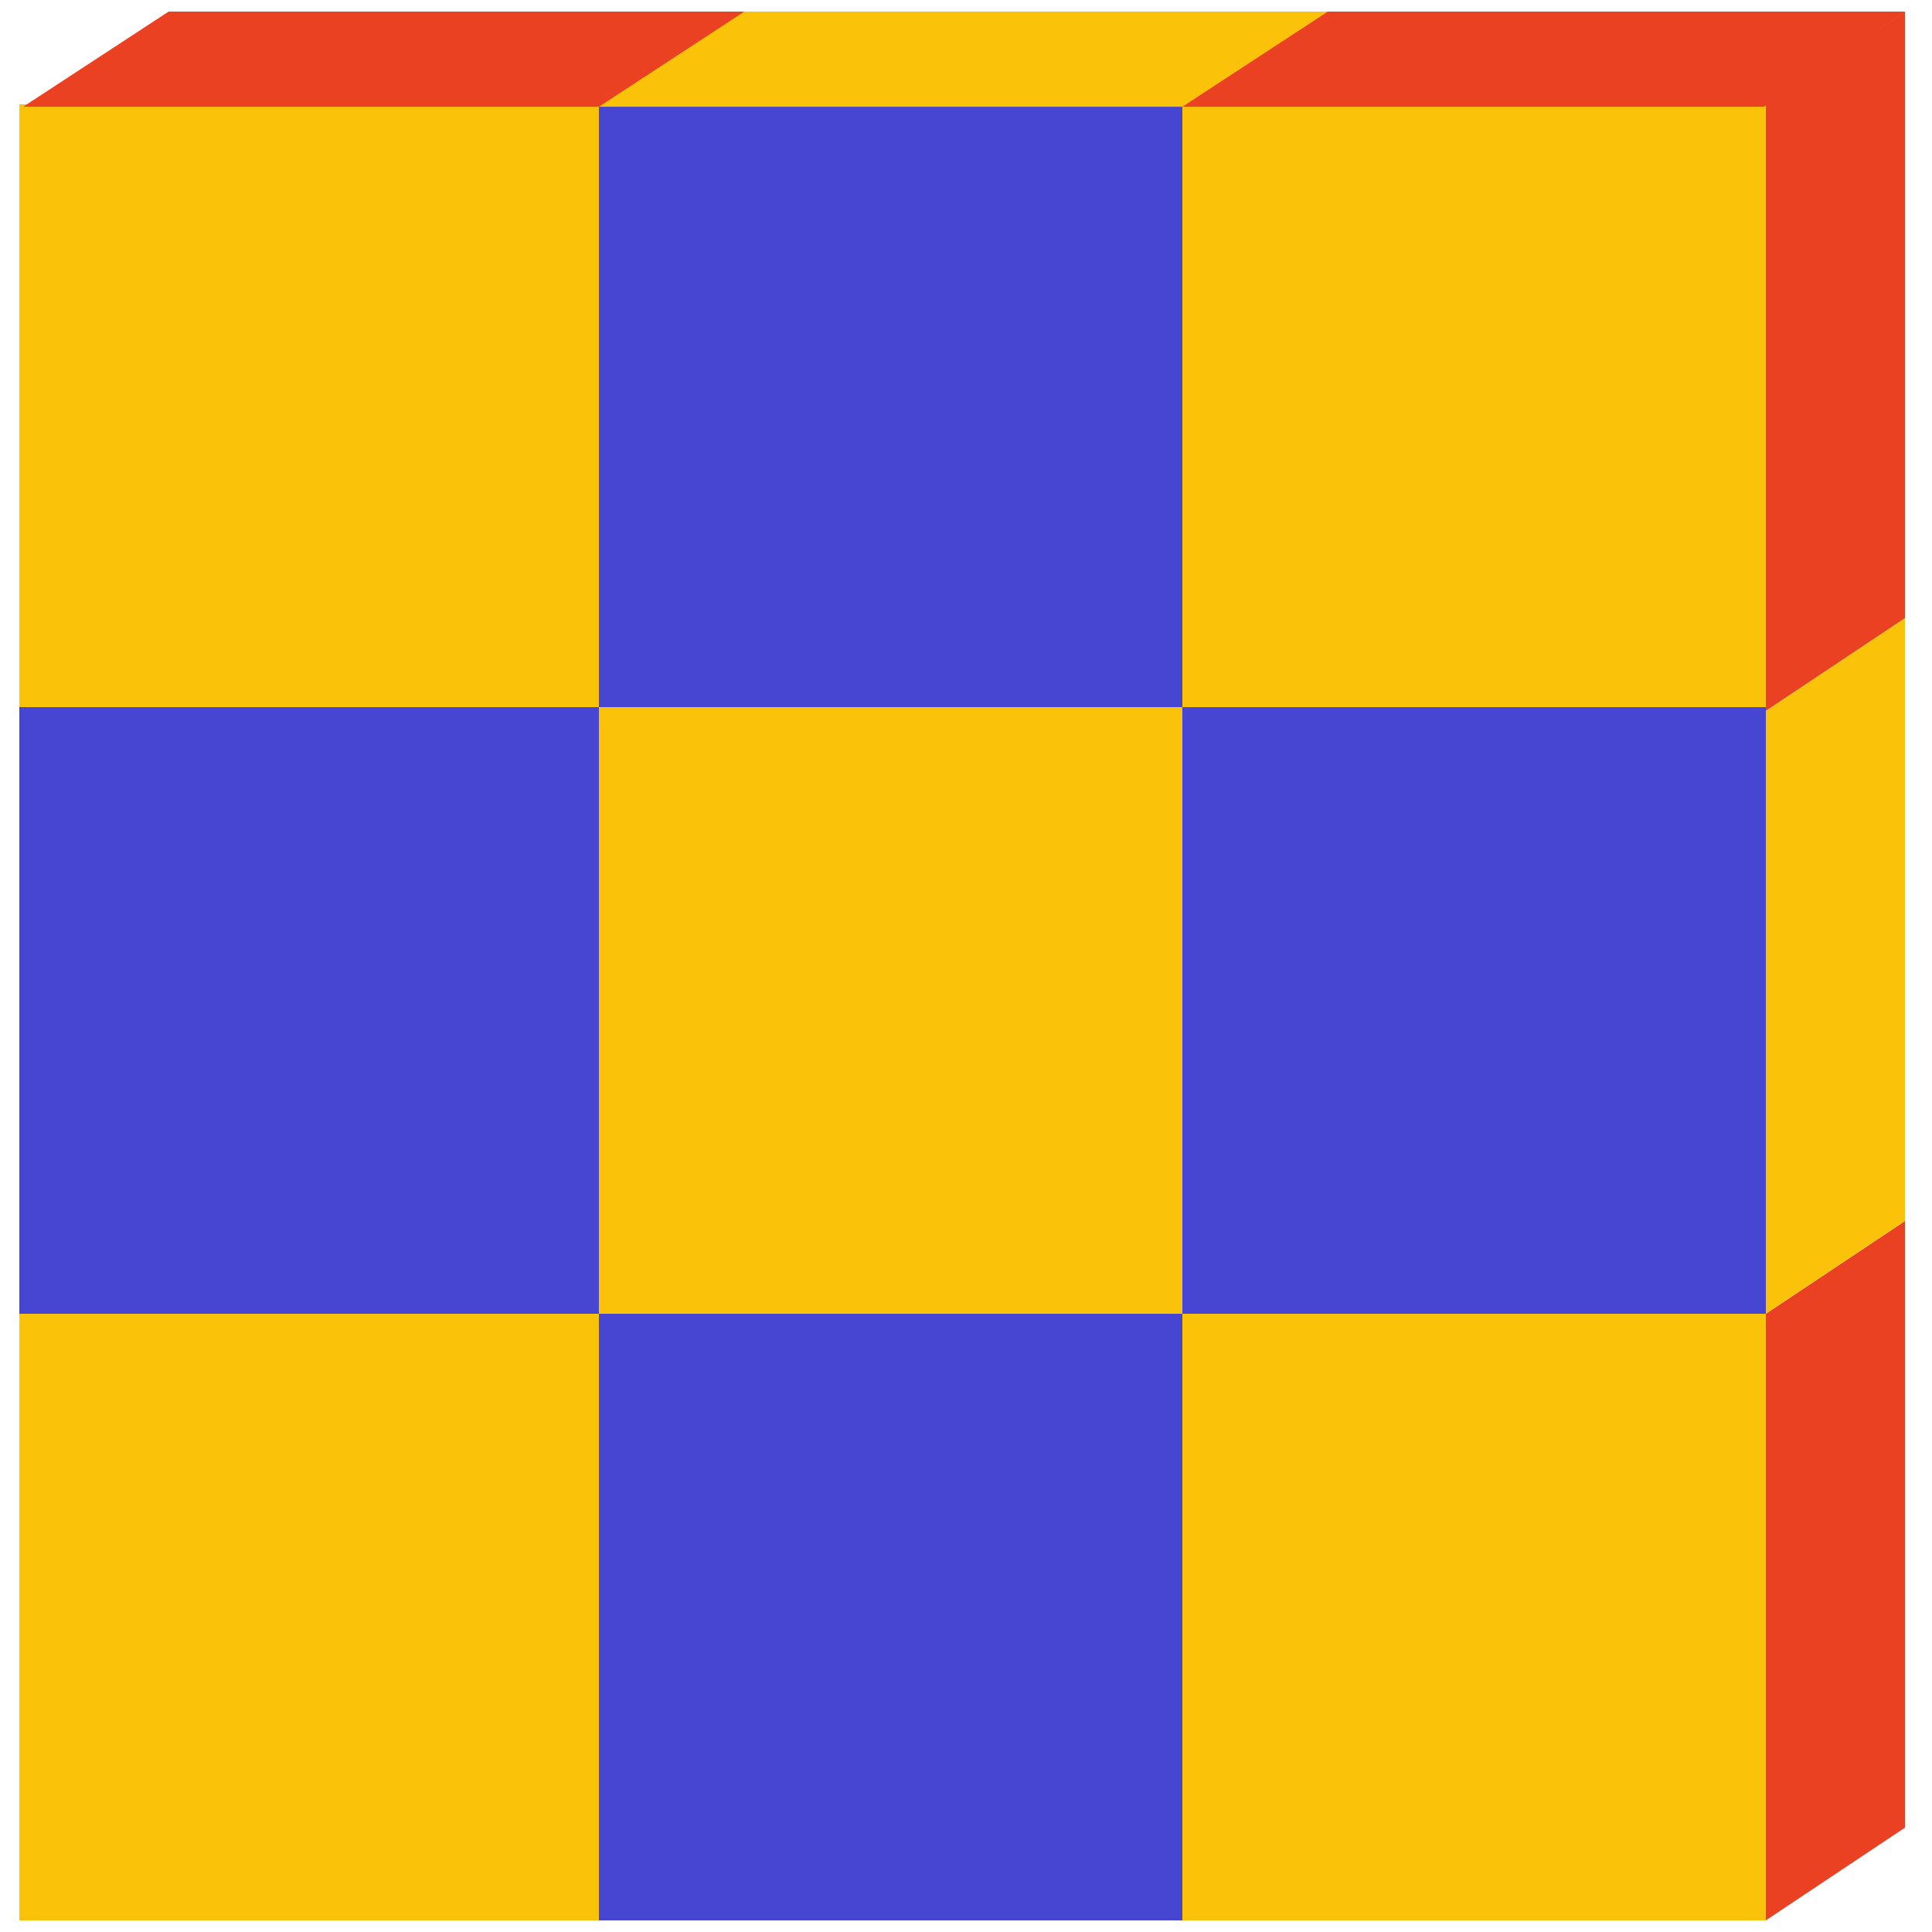 <svg xmlns="http://www.w3.org/2000/svg" width="500" height="500" fill="none" viewBox="0 0 500 500"><path fill="#fac30a" d="M5 27h150v156H5Z"/><path fill="#4646d2" d="M5 183h150v157H5Z"/><path fill="#fac30a" d="M5 340h150v157H5Z"/><path fill="#4646d2" d="M155 27h151v156H155Z"/><path fill="#fac30a" d="M155 183h151v157H155Z"/><path fill="#4646d2" d="M155 340h151v157H155Z"/><path fill="#fac30a" d="M306 27h151v156H306Z"/><path fill="#4646d2" d="M306 183h151v157H306Z"/><path fill="#fac30a" d="M306 340h151v157H306Z"/><path fill="#eb4123" d="M193.136 3h-149.5L6 27.626h149.5Z"/><path fill="#fac30a" d="M344.136 3h-151.5L155 27.626h151.5Z"/><path fill="#eb4123" d="M493.136 3h-149.5L306 27.626h150.5Z"/><path fill="#eb4123" d="m457 27 36-24v157l-36 24ZM457 340l36-24v157l-36 24Z"/><path fill="#fac30a" d="m457 184 36-24v156l-36 24Z"/></svg>